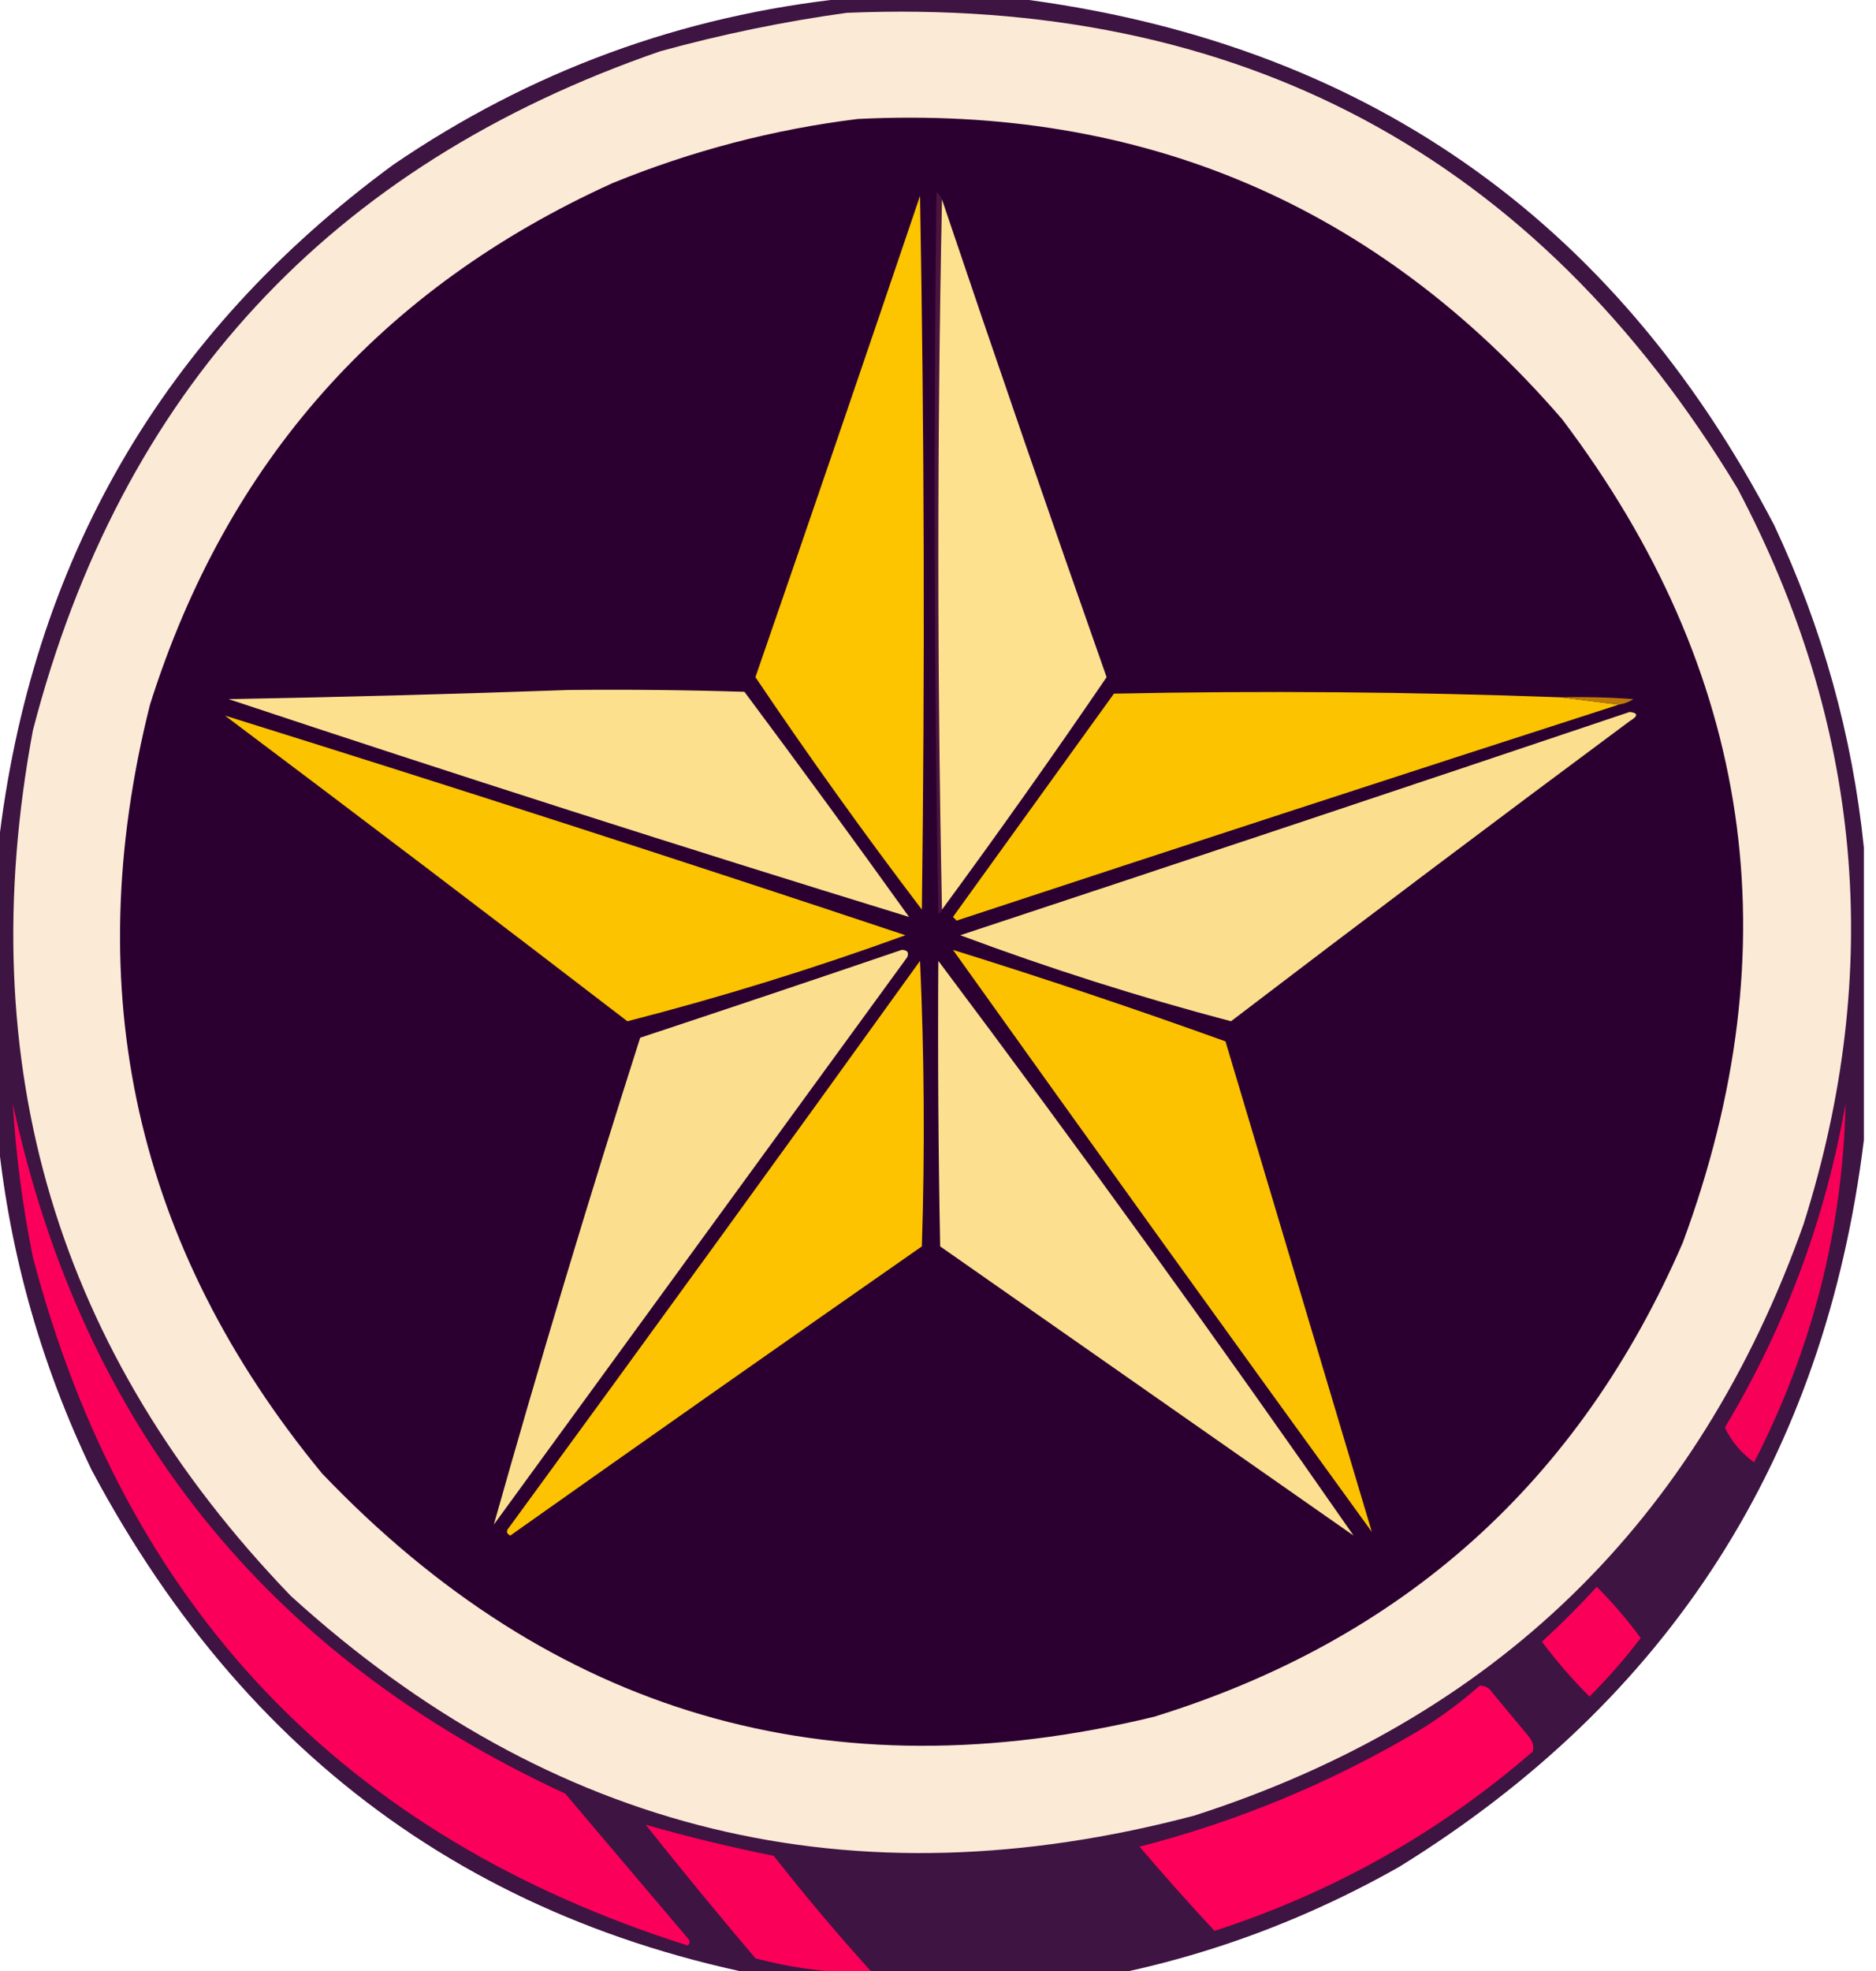 <?xml version="1.0" standalone="no"?>
<!DOCTYPE svg PUBLIC "-//W3C//DTD SVG 1.0//EN" "http://www.w3.org/TR/2001/REC-SVG-20010904/DTD/svg10.dtd">
<svg xmlns="http://www.w3.org/2000/svg" xmlns:xlink="http://www.w3.org/1999/xlink" id="body_1" width="20" height="21">

<g transform="matrix(0.039 0 0 0.039 0 0)">
	<g>
        <path d="M231.5 -0.5C 246.833 -0.5 262.167 -0.5 277.5 -0.5C 371.946 11.289 441.113 59.289 485 143.5C 498.178 171.558 506.345 200.892 509.5 231.5C 509.5 258.167 509.5 284.833 509.5 311.5C 498.797 398.108 456.464 464.275 382.5 510C 349.747 528.53 314.747 539.697 277.5 543.5C 262.167 543.5 246.833 543.5 231.5 543.5C 137.999 531.801 69.165 484.468 25 401.5C 11.281 372.859 2.781 342.859 -0.5 311.5C -0.5 284.833 -0.5 258.167 -0.5 231.5C 8.421 153.466 44.421 91.299 107.5 45C 145.025 19.402 186.359 4.235 231.5 -0.5z" stroke="none" fill="#2F0233" fill-rule="nonzero" fill-opacity="0.922" />
	</g>
	<g>
        <path d="M231.5 3.5C 338.775 -0.959 419.942 42.374 475 133.5C 509.051 197.935 515.051 264.935 493 334.5C 464.085 415.748 408.585 469.582 326.5 496C 233.032 520.715 150.699 500.715 79.5 436C 15.473 369.559 -8.027 290.726 9 199.5C 32.999 107.002 90.166 45.169 180.5 14C 197.411 9.349 214.411 5.849 231.5 3.5z" stroke="none" fill="#FBEAD5" fill-rule="nonzero" />
	</g>
	<g>
        <path d="M234.5 32.5C 312.223 28.666 376.389 55.999 427 114.5C 479.054 183.304 490.054 258.304 460 339.5C 431.672 404.829 383.506 447.995 315.5 469C 226.686 490.5 150.853 468.333 88 402.5C 37.035 340.621 21.368 270.621 41 192.5C 61.966 126.2 104.133 78.7 167.5 50C 189.183 41.164 211.516 35.331 234.5 32.5z" stroke="none" fill="#2B0031" fill-rule="nonzero" />
	</g>
	<g>
        <path d="M257.5 54.5C 256.167 119.167 256.167 183.833 257.5 248.5C 257.44 249.043 257.107 249.376 256.5 249.5C 255.333 183.836 255.167 118.169 256 52.5C 256.717 53.044 257.217 53.711 257.5 54.5z" stroke="none" fill="#4A143E" fill-rule="nonzero" />
	</g>
	<g>
        <path d="M251.5 53.5C 252.665 118.332 252.832 183.332 252 248.5C 236.215 227.757 221.048 206.59 206.5 185C 221.661 141.188 236.661 97.355 251.5 53.5z" stroke="none" fill="#FDC400" fill-rule="nonzero" />
	</g>
	<g>
        <path d="M257.5 54.5C 272.196 98.089 287.196 141.589 302.5 185C 287.865 206.442 272.865 227.609 257.5 248.5C 256.167 183.833 256.167 119.167 257.5 54.5z" stroke="none" fill="#FDE18F" fill-rule="nonzero" />
	</g>
	<g>
        <path d="M155.5 188.5C 171.503 188.333 187.503 188.5 203.5 189C 218.693 209.36 233.693 229.86 248.5 250.5C 186.521 231.455 124.521 211.621 62.5 191C 93.669 190.43 124.669 189.596 155.5 188.5z" stroke="none" fill="#FDE08E" fill-rule="nonzero" />
	</g>
	<g>
        <path d="M426.5 190.5C 431.833 191.167 437.167 191.833 442.5 192.5C 382.117 211.961 321.784 231.628 261.5 251.5C 261.167 251.167 260.833 250.833 260.5 250.5C 275.167 230.167 289.833 209.833 304.5 189.5C 345.171 188.663 385.838 188.997 426.5 190.5z" stroke="none" fill="#FCC300" fill-rule="nonzero" />
	</g>
	<g>
        <path d="M426.5 190.5C 433.175 190.334 439.842 190.5 446.5 191C 445.255 191.791 443.922 192.291 442.5 192.5C 437.167 191.833 431.833 191.167 426.5 190.5z" stroke="none" fill="#BD7907" fill-rule="nonzero" />
	</g>
	<g>
        <path d="M61.5 195.5C 123.385 214.792 185.385 234.792 247.5 255.5C 222.453 264.59 197.12 272.423 171.5 279C 134.957 250.951 98.29 223.117 61.5 195.5z" stroke="none" fill="#FCC300" fill-rule="nonzero" />
	</g>
	<g>
        <path d="M445.5 194.5C 447.842 194.775 447.842 195.608 445.5 197C 408.988 224.09 372.654 251.423 336.5 279C 311.522 272.417 286.855 264.584 262.5 255.5C 323.616 235.31 384.616 214.976 445.5 194.5z" stroke="none" fill="#FCDF8E" fill-rule="nonzero" />
	</g>
	<g>
        <path d="M246.5 259.5C 248.028 259.517 248.528 260.184 248 261.5C 210.333 313.167 172.667 364.833 135 416.5C 147.539 372.029 160.872 327.695 175 283.5C 198.951 275.572 222.785 267.572 246.5 259.5z" stroke="none" fill="#FCDF8E" fill-rule="nonzero" />
	</g>
	<g>
        <path d="M260.5 259.5C 285.524 267.297 310.357 275.63 335 284.5C 348.37 329.265 361.703 373.932 375 418.5C 336.59 365.603 298.423 312.603 260.5 259.5z" stroke="none" fill="#FCC200" fill-rule="nonzero" />
	</g>
	<g>
        <path d="M251.5 262.5C 252.663 288.33 252.83 314.33 252 340.5C 214.412 366.71 176.912 393.044 139.5 419.5C 138.479 418.998 138.312 418.332 139 417.5C 176.718 365.955 214.218 314.288 251.5 262.5z" stroke="none" fill="#FDC300" fill-rule="nonzero" />
	</g>
	<g>
        <path d="M256.5 262.5C 295.354 314.254 333.187 366.588 370 419.5C 332.333 393.167 294.667 366.833 257 340.5C 256.5 314.502 256.333 288.502 256.5 262.5z" stroke="none" fill="#FDE08F" fill-rule="nonzero" />
	</g>
	<g>
        <path d="M3.5 301.5C 22.542 389.427 72.876 452.26 154.5 490C 165.667 503.167 176.833 516.333 188 529.5C 188.667 530.167 188.667 530.833 188 531.5C 93.847 501.68 34.18 439.013 9 343.5C 6.182 329.624 4.349 315.624 3.5 301.5z" stroke="none" fill="#FB005A" fill-rule="nonzero" />
	</g>
	<g>
        <path d="M504.5 301.5C 503.732 335.903 495.398 368.57 479.5 399.5C 476.007 397.003 473.34 393.837 471.5 390C 487.965 362.564 498.965 333.064 504.5 301.5z" stroke="none" fill="#F60058" fill-rule="nonzero" />
	</g>
	<g>
        <path d="M436.5 433.5C 440.822 437.827 444.822 442.494 448.5 447.5C 444.177 453.155 439.51 458.488 434.5 463.5C 429.822 458.821 425.489 453.821 421.5 448.5C 426.727 443.721 431.727 438.721 436.5 433.5z" stroke="none" fill="#FA0059" fill-rule="nonzero" />
	</g>
	<g>
        <path d="M404.5 460.5C 406.017 460.511 407.184 461.177 408 462.5C 411.333 466.5 414.667 470.5 418 474.5C 418.982 475.759 419.315 477.092 419 478.5C 393.456 500.652 364.456 516.985 332 527.5C 325.052 520.045 318.218 512.378 311.5 504.5C 338.343 497.577 363.676 487.077 387.5 473C 393.59 469.301 399.257 465.134 404.5 460.5z" stroke="none" fill="#FC005A" fill-rule="nonzero" />
	</g>
	<g>
        <path d="M176.5 498.5C 188.04 501.802 199.706 504.635 211.5 507C 220.124 517.96 229.124 528.626 238.5 539C 227.672 539.13 217.005 537.797 206.5 535C 196.265 522.94 186.265 510.774 176.5 498.5z" stroke="none" fill="#FA0059" fill-rule="nonzero" />
	</g>
</g>
</svg>